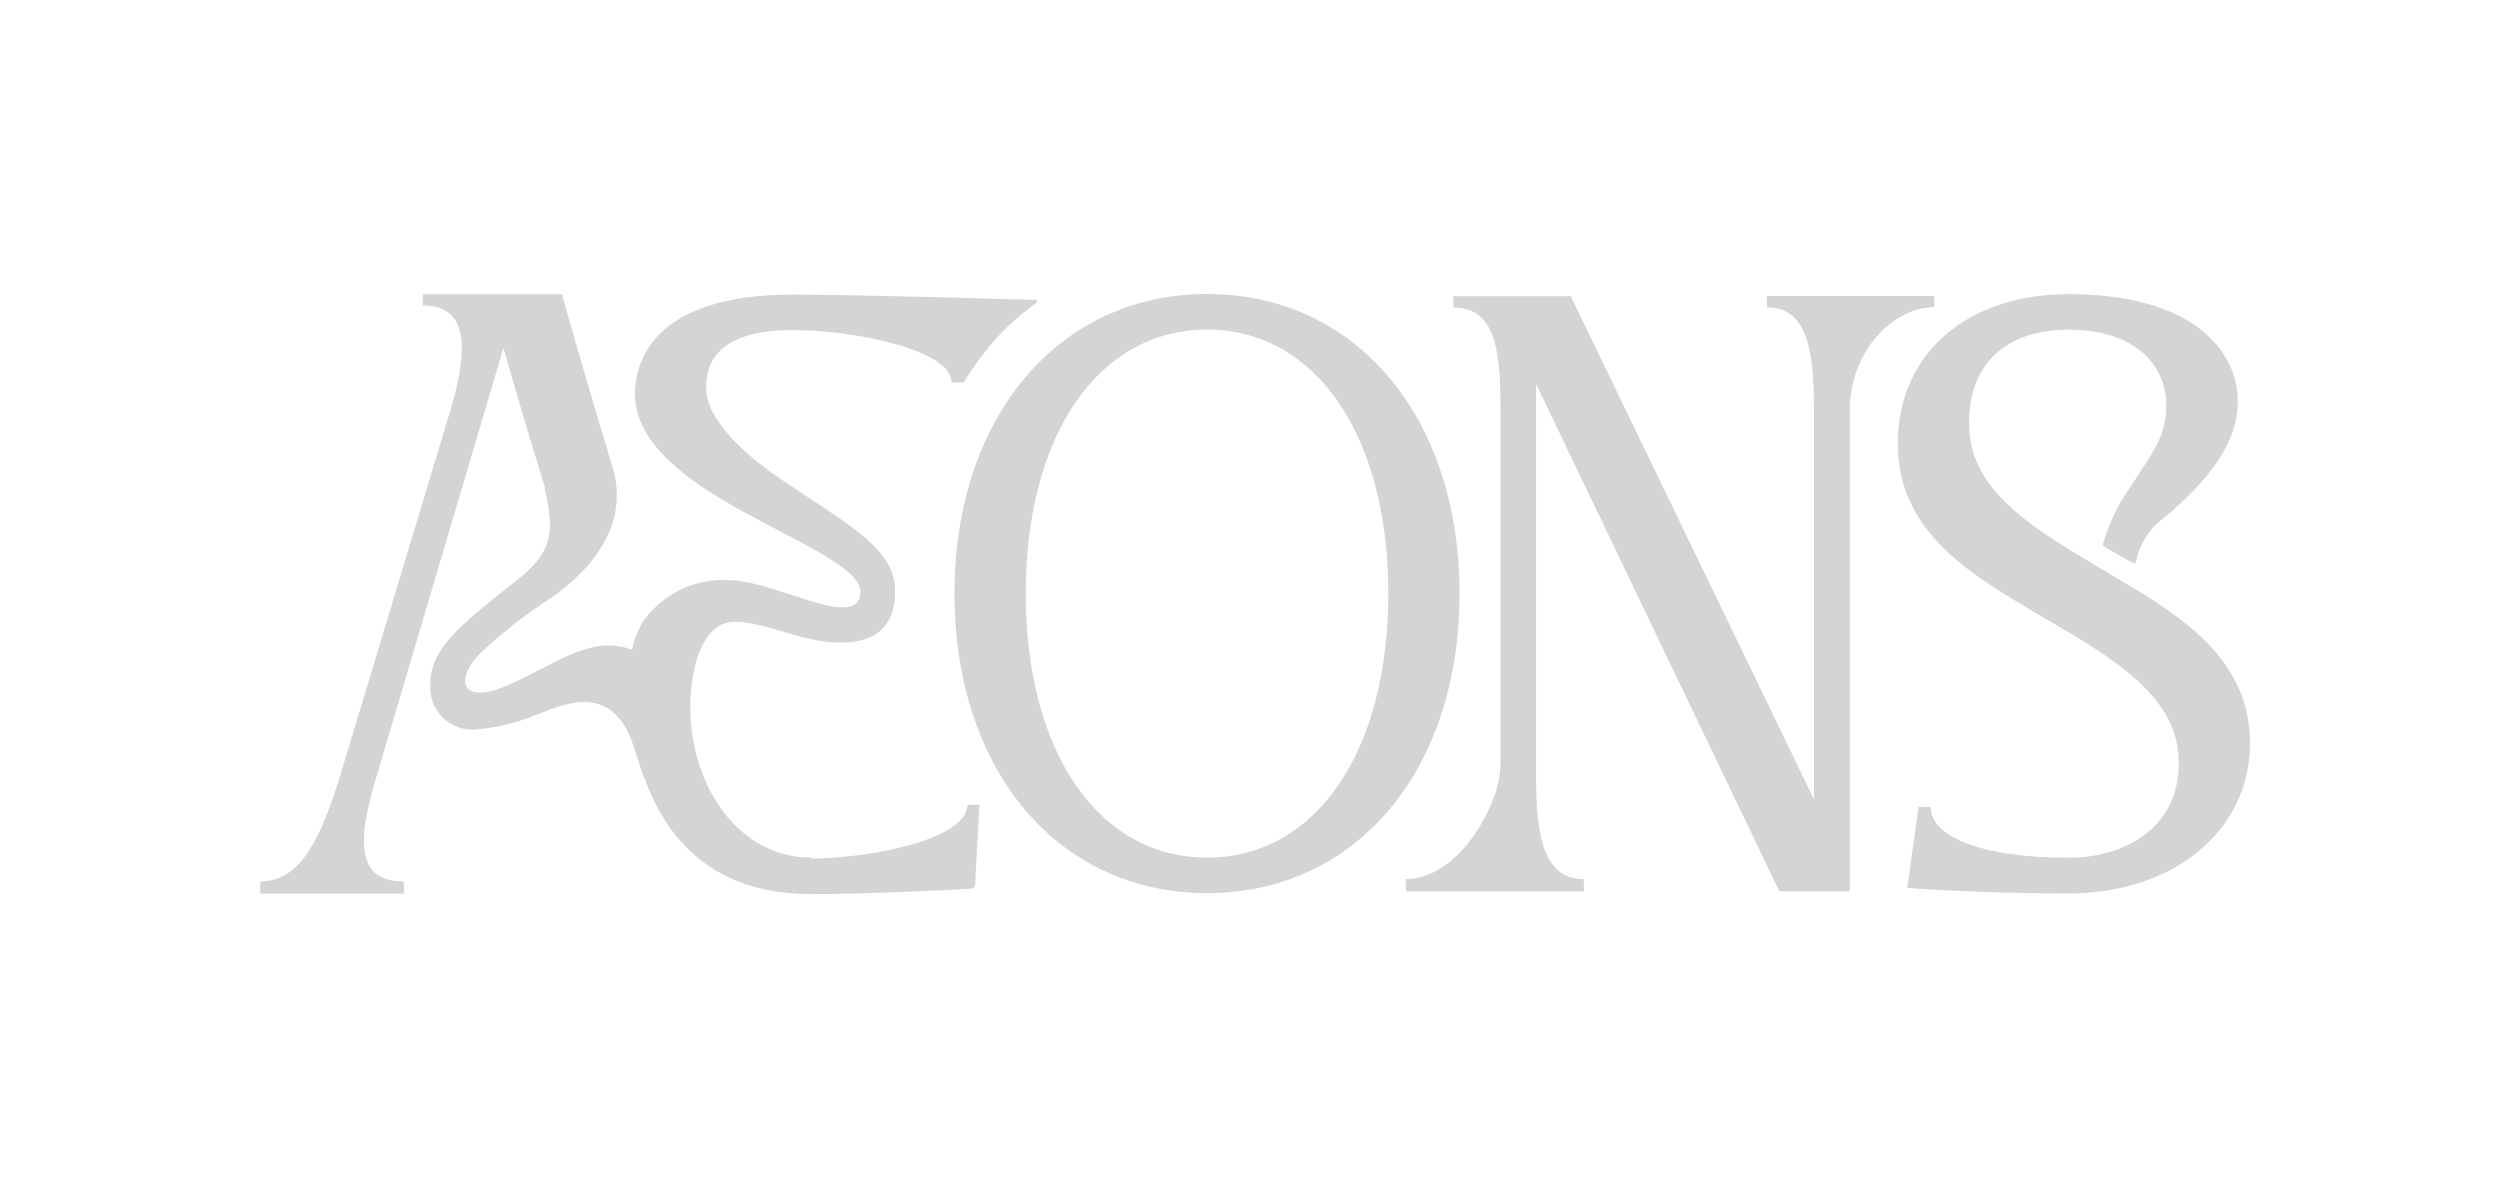 <svg width="121" height="57" viewBox="0 0 121 57" fill="none" xmlns="http://www.w3.org/2000/svg">
<g clip-path="url(#clip0_555_1574)">
<path d="M103.713 28.732C103.713 28.732 101.351 27.331 101.213 27.236C97.482 25.058 95.303 23.322 95.303 20.457C95.303 17.593 97.124 15.957 100.123 15.957C103.623 15.957 104.846 17.957 104.846 19.558C104.846 20.918 104.451 21.515 103.438 23.067C103.362 23.183 103.284 23.299 103.207 23.424C103.198 23.444 103.178 23.463 103.168 23.483C102.541 24.348 102.071 25.318 101.78 26.346C101.776 26.367 101.779 26.388 101.788 26.407C101.797 26.427 101.811 26.442 101.829 26.453L103.229 27.253C103.244 27.262 103.261 27.267 103.278 27.268C103.295 27.269 103.313 27.266 103.328 27.258C103.344 27.25 103.357 27.238 103.367 27.224C103.376 27.21 103.382 27.193 103.383 27.175C103.572 26.277 104.1 25.486 104.858 24.968C106.815 23.29 108.309 21.515 108.309 19.422C108.309 17.012 106.169 14.236 100.124 14.236C95.169 14.236 91.852 17.148 91.852 21.468C91.852 25.788 95.431 27.834 98.741 29.791C98.992 29.936 99.241 30.091 99.493 30.235C103.263 32.413 105.451 34.15 105.451 36.965C105.451 40.099 102.77 41.516 100.13 41.516C95.946 41.516 93.448 40.516 93.448 39.057H92.86L92.31 42.972C92.31 42.972 95.578 43.242 100.128 43.242C105.219 43.242 108.902 40.196 108.902 35.971C108.902 32.471 106.444 30.427 103.715 28.739V28.73L103.713 28.732Z" fill="#D4D4D4"/>
<path d="M93.609 14.325H85.521V14.874C87.477 14.874 87.797 16.968 87.797 19.875V38.691L76.023 14.335H70.345V14.884C72.302 14.884 72.621 16.785 72.621 19.684V36.715C72.637 37.301 72.548 37.885 72.36 38.441C71.503 40.812 69.796 42.548 68.041 42.548V43.136H76.66V42.548C74.703 42.548 74.346 40.456 74.346 37.593V18.587L86.118 43.136H89.531V19.869C89.531 16.956 91.663 14.868 93.619 14.868V14.315L93.61 14.323L93.609 14.325Z" fill="#D4D4D4"/>
<path d="M58.42 14.229C51.237 14.229 46.196 20.188 46.196 28.729C46.196 37.27 51.196 43.228 58.42 43.228C65.644 43.228 70.642 37.275 70.642 28.732C70.642 20.189 65.642 14.229 58.42 14.229ZM58.42 41.508C53.146 41.508 49.647 36.367 49.647 28.73C49.647 21.093 53.142 15.954 58.42 15.954C63.698 15.954 67.194 21.093 67.194 28.732C67.194 36.37 63.694 41.508 58.42 41.508Z" fill="#D4D4D4"/>
<path d="M39.234 41.507C35.821 41.507 33.411 38.142 33.411 34.188C33.411 32.645 33.864 30.101 35.552 30.101C37.142 30.101 38.781 31.101 40.643 31.101C42.505 31.101 43.323 30.233 43.323 28.601C43.323 26.556 41.096 25.419 37.866 23.239C35.368 21.564 34.182 19.963 34.182 18.837C34.182 18.114 34.182 15.973 38.366 15.973C41.278 15.973 46.059 16.918 46.059 18.511H46.646C46.937 18.029 47.256 17.566 47.601 17.122C48.328 16.175 49.193 15.343 50.166 14.653C50.179 14.645 50.189 14.632 50.194 14.618C50.199 14.603 50.2 14.587 50.196 14.572C50.191 14.557 50.183 14.544 50.171 14.535C50.158 14.525 50.144 14.519 50.128 14.518C48.47 14.47 41.442 14.258 38.367 14.258C31.502 14.258 30.73 17.622 30.73 19.078C30.73 21.538 33.459 23.398 36.052 24.806C38.78 26.306 41.644 27.535 41.644 28.625C41.644 29.078 41.461 29.395 40.776 29.395C39.417 29.395 36.959 28.076 35.185 28.076C34.383 28.044 33.586 28.216 32.868 28.577C32.151 28.938 31.538 29.475 31.085 30.139C30.857 30.546 30.689 30.983 30.585 31.439C30.213 31.308 29.822 31.24 29.428 31.238C27.789 31.238 25.842 32.722 24.222 33.301C23.489 33.602 22.843 33.611 22.603 33.263C22.342 32.886 22.651 32.193 23.303 31.562C24.354 30.583 25.49 29.699 26.697 28.921C28.518 27.648 30.514 25.468 29.647 22.605C28.801 19.826 27.984 17.037 27.196 14.239H20.463V14.787C22.42 14.787 22.825 16.38 21.822 19.788L16.413 37.709C15.508 40.572 14.553 42.663 12.596 42.663V43.252H19.547V42.663C17.59 42.663 17.089 41.304 18.188 37.708L24.368 16.84C25.009 19.091 25.676 21.334 26.368 23.57V23.663C26.868 25.805 26.686 26.71 25.143 27.983C22.143 30.346 20.824 31.396 20.824 33.17C20.809 33.456 20.854 33.741 20.956 34.008C21.058 34.274 21.215 34.516 21.417 34.718C21.619 34.92 21.861 35.078 22.127 35.18C22.394 35.282 22.679 35.327 22.964 35.312C23.957 35.236 24.933 35.009 25.857 34.636C26.908 34.279 29.405 32.852 30.557 35.812C30.605 35.919 30.749 36.371 30.749 36.371C31.357 38.261 32.678 42.947 38.616 43.257L39.233 43.276C42.057 43.276 46.021 43.065 46.975 43.016C47.034 43.014 47.089 42.991 47.131 42.949C47.172 42.908 47.195 42.852 47.196 42.794L47.408 38.956H46.82C46.82 40.635 42.097 41.55 39.233 41.55V41.511L39.234 41.507Z" fill="#D4D4D4"/>
</g>
<defs>
<clipPath id="clip0_555_1574">
<rect width="96.303" height="29.043" fill="white" transform="translate(12.596 14.229)"/>
</clipPath>
</defs>
</svg>
